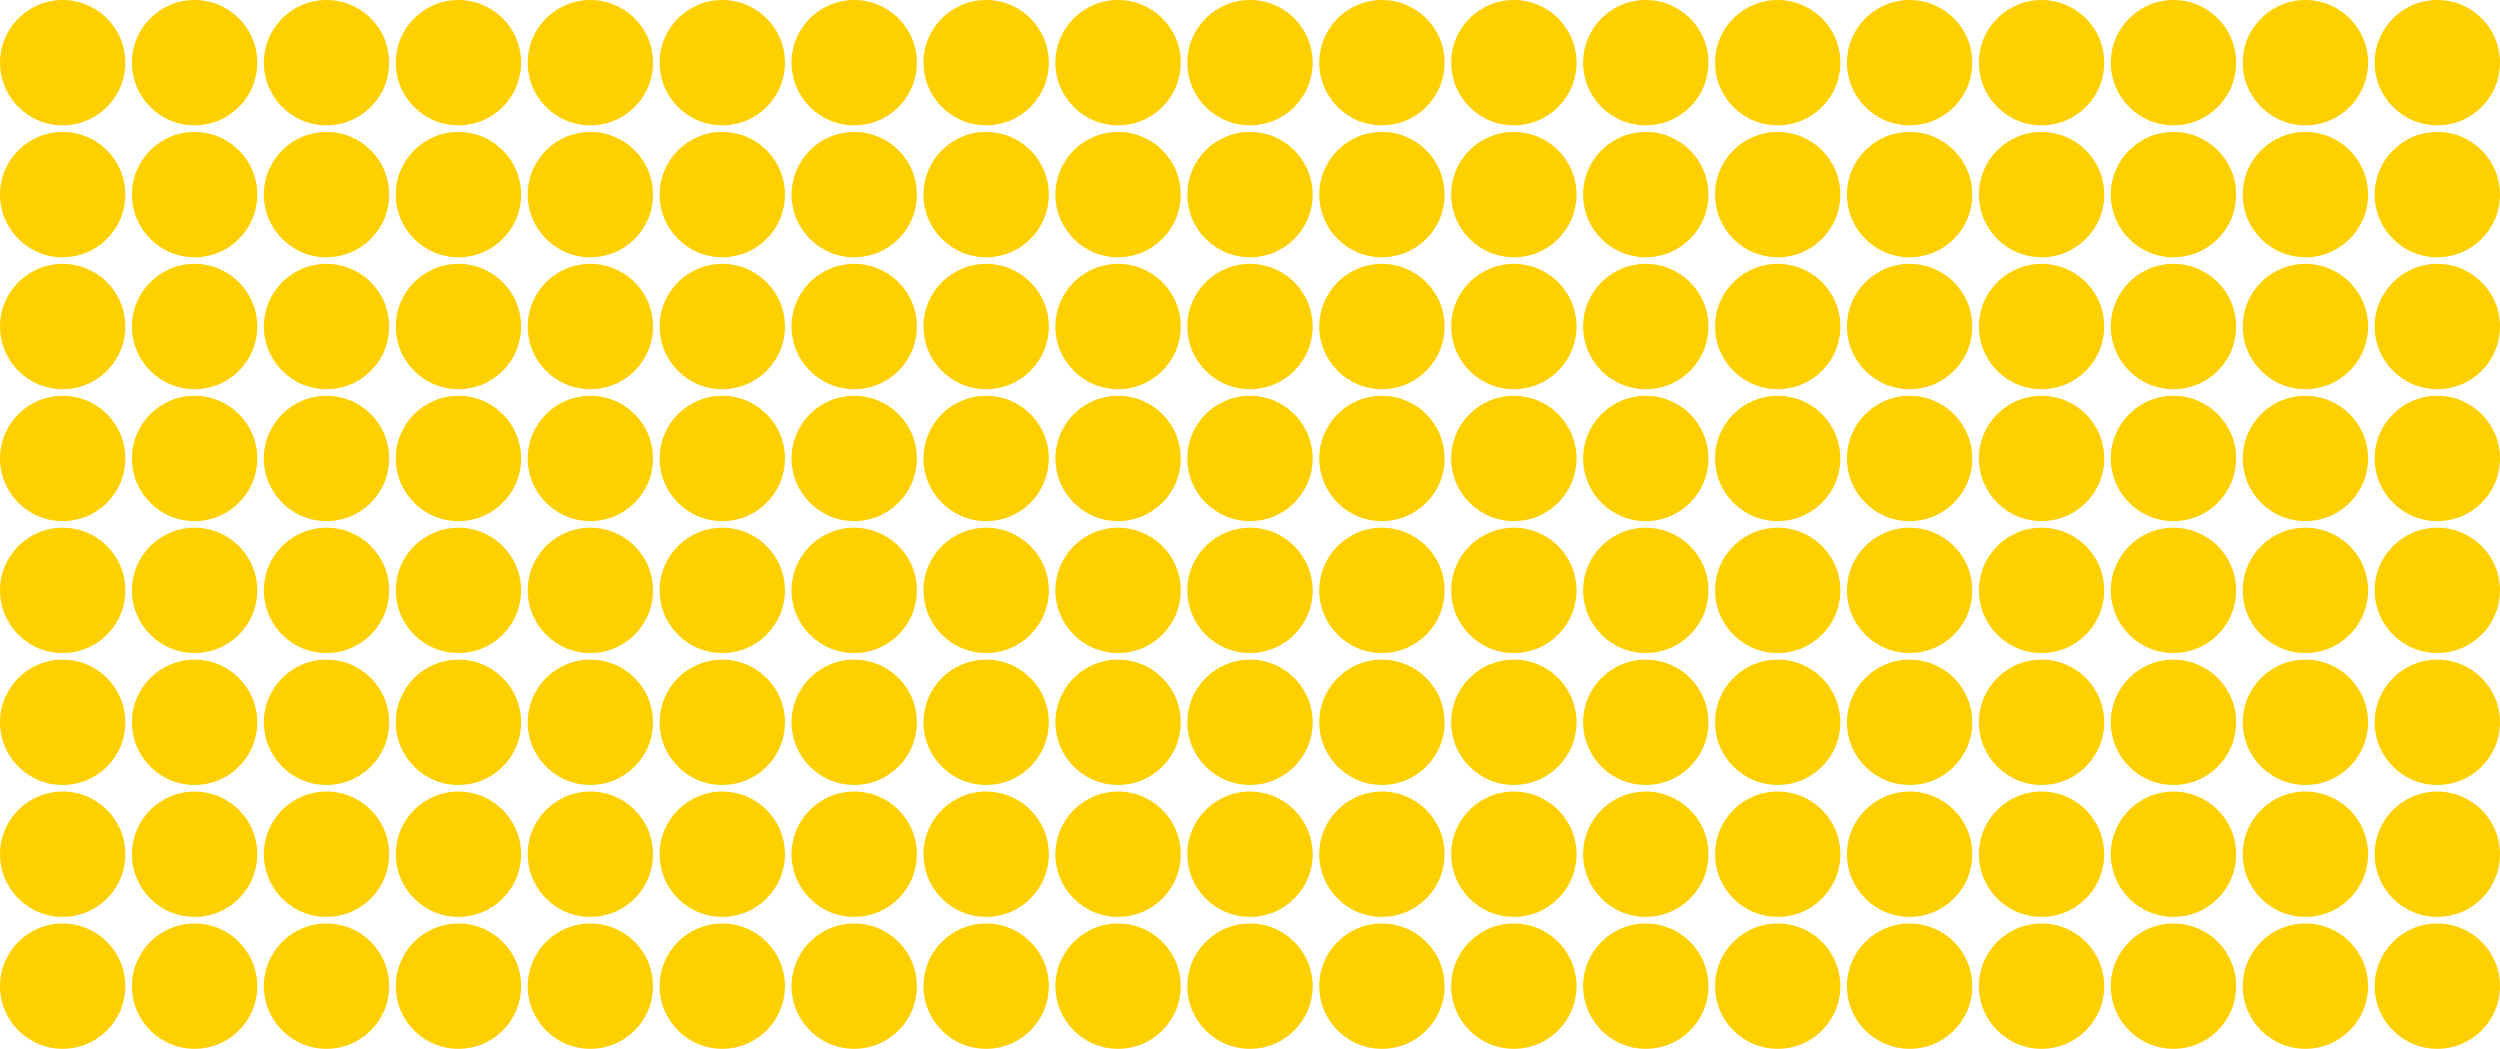 <?xml version="1.0" encoding="UTF-8"?> <svg xmlns="http://www.w3.org/2000/svg" width="379" height="159" viewBox="0 0 379 159" fill="none"> <g clip-path="url(#clip0_1614_1799)"> <circle cx="9.5" cy="9.5" r="9.5" fill="#FED000"></circle> <circle cx="29.5" cy="9.5" r="9.5" fill="#FED000"></circle> <circle cx="49.5" cy="9.5" r="9.5" fill="#FED000"></circle> <circle cx="69.5" cy="9.5" r="9.5" fill="#FED000"></circle> <circle cx="89.5" cy="9.5" r="9.5" fill="#FED000"></circle> <circle cx="109.5" cy="9.5" r="9.5" fill="#FED000"></circle> <circle cx="129.5" cy="9.5" r="9.5" fill="#FED000"></circle> <circle cx="149.5" cy="9.5" r="9.5" fill="#FED000"></circle> <circle cx="169.5" cy="9.5" r="9.5" fill="#FED000"></circle> <circle cx="189.5" cy="9.5" r="9.5" fill="#FED000"></circle> <circle cx="209.5" cy="9.5" r="9.5" fill="#FED000"></circle> <circle cx="229.5" cy="9.5" r="9.5" fill="#FED000"></circle> <circle cx="249.5" cy="9.5" r="9.5" fill="#FED000"></circle> <circle cx="269.5" cy="9.5" r="9.5" fill="#FED000"></circle> <circle cx="289.5" cy="9.5" r="9.5" fill="#FED000"></circle> <circle cx="309.5" cy="9.5" r="9.5" fill="#FED000"></circle> <circle cx="329.5" cy="9.5" r="9.5" fill="#FED000"></circle> <circle cx="349.5" cy="9.5" r="9.5" fill="#FED000"></circle> <circle cx="369.5" cy="9.5" r="9.5" fill="#FED000"></circle> <circle cx="9.5" cy="29.5" r="9.5" fill="#FED000"></circle> <circle cx="29.5" cy="29.5" r="9.5" fill="#FED000"></circle> <circle cx="49.5" cy="29.5" r="9.5" fill="#FED000"></circle> <circle cx="69.5" cy="29.5" r="9.5" fill="#FED000"></circle> <circle cx="89.5" cy="29.5" r="9.5" fill="#FED000"></circle> <circle cx="109.5" cy="29.5" r="9.5" fill="#FED000"></circle> <circle cx="129.5" cy="29.5" r="9.5" fill="#FED000"></circle> <circle cx="149.5" cy="29.5" r="9.5" fill="#FED000"></circle> <circle cx="169.5" cy="29.5" r="9.5" fill="#FED000"></circle> <circle cx="189.5" cy="29.5" r="9.5" fill="#FED000"></circle> <circle cx="209.5" cy="29.5" r="9.5" fill="#FED000"></circle> <circle cx="229.5" cy="29.5" r="9.5" fill="#FED000"></circle> <circle cx="249.5" cy="29.5" r="9.5" fill="#FED000"></circle> <circle cx="269.5" cy="29.5" r="9.5" fill="#FED000"></circle> <circle cx="289.5" cy="29.5" r="9.5" fill="#FED000"></circle> <circle cx="309.5" cy="29.5" r="9.5" fill="#FED000"></circle> <circle cx="329.5" cy="29.5" r="9.5" fill="#FED000"></circle> <circle cx="349.5" cy="29.5" r="9.5" fill="#FED000"></circle> <circle cx="369.5" cy="29.5" r="9.5" fill="#FED000"></circle> <circle cx="9.5" cy="49.5" r="9.5" fill="#FED000"></circle> <circle cx="29.5" cy="49.5" r="9.5" fill="#FED000"></circle> <circle cx="49.5" cy="49.5" r="9.5" fill="#FED000"></circle> <circle cx="69.5" cy="49.5" r="9.5" fill="#FED000"></circle> <circle cx="89.5" cy="49.5" r="9.5" fill="#FED000"></circle> <circle cx="109.5" cy="49.5" r="9.5" fill="#FED000"></circle> <circle cx="129.5" cy="49.5" r="9.5" fill="#FED000"></circle> <circle cx="149.5" cy="49.5" r="9.5" fill="#FED000"></circle> <circle cx="169.5" cy="49.5" r="9.5" fill="#FED000"></circle> <circle cx="189.5" cy="49.5" r="9.5" fill="#FED000"></circle> <circle cx="209.5" cy="49.5" r="9.5" fill="#FED000"></circle> <circle cx="229.5" cy="49.5" r="9.5" fill="#FED000"></circle> <circle cx="249.5" cy="49.5" r="9.5" fill="#FED000"></circle> <circle cx="269.5" cy="49.5" r="9.5" fill="#FED000"></circle> <circle cx="289.5" cy="49.5" r="9.5" fill="#FED000"></circle> <circle cx="309.5" cy="49.5" r="9.5" fill="#FED000"></circle> <circle cx="329.5" cy="49.5" r="9.5" fill="#FED000"></circle> <circle cx="349.5" cy="49.5" r="9.5" fill="#FED000"></circle> <circle cx="369.5" cy="49.5" r="9.5" fill="#FED000"></circle> <circle cx="9.5" cy="69.5" r="9.5" fill="#FED000"></circle> <circle cx="29.5" cy="69.5" r="9.5" fill="#FED000"></circle> <circle cx="49.5" cy="69.5" r="9.5" fill="#FED000"></circle> <circle cx="69.5" cy="69.5" r="9.5" fill="#FED000"></circle> <circle cx="89.5" cy="69.5" r="9.5" fill="#FED000"></circle> <circle cx="109.5" cy="69.5" r="9.5" fill="#FED000"></circle> <circle cx="129.5" cy="69.5" r="9.5" fill="#FED000"></circle> <circle cx="149.5" cy="69.5" r="9.5" fill="#FED000"></circle> <circle cx="169.5" cy="69.5" r="9.5" fill="#FED000"></circle> <circle cx="189.5" cy="69.5" r="9.5" fill="#FED000"></circle> <circle cx="209.5" cy="69.5" r="9.5" fill="#FED000"></circle> <circle cx="229.5" cy="69.5" r="9.5" fill="#FED000"></circle> <circle cx="249.5" cy="69.5" r="9.5" fill="#FED000"></circle> <circle cx="269.5" cy="69.5" r="9.5" fill="#FED000"></circle> <circle cx="289.5" cy="69.5" r="9.5" fill="#FED000"></circle> <circle cx="309.5" cy="69.5" r="9.5" fill="#FED000"></circle> <circle cx="329.5" cy="69.5" r="9.5" fill="#FED000"></circle> <circle cx="349.5" cy="69.5" r="9.5" fill="#FED000"></circle> <circle cx="369.5" cy="69.5" r="9.5" fill="#FED000"></circle> <circle cx="9.5" cy="89.5" r="9.5" fill="#FED000"></circle> <circle cx="29.5" cy="89.5" r="9.5" fill="#FED000"></circle> <circle cx="49.5" cy="89.5" r="9.5" fill="#FED000"></circle> <circle cx="69.5" cy="89.5" r="9.5" fill="#FED000"></circle> <circle cx="89.5" cy="89.5" r="9.5" fill="#FED000"></circle> <circle cx="109.5" cy="89.5" r="9.5" fill="#FED000"></circle> <circle cx="129.5" cy="89.5" r="9.5" fill="#FED000"></circle> <circle cx="149.5" cy="89.5" r="9.5" fill="#FED000"></circle> <circle cx="169.5" cy="89.5" r="9.5" fill="#FED000"></circle> <circle cx="189.5" cy="89.5" r="9.5" fill="#FED000"></circle> <circle cx="209.5" cy="89.5" r="9.5" fill="#FED000"></circle> <circle cx="229.5" cy="89.5" r="9.5" fill="#FED000"></circle> <circle cx="249.5" cy="89.5" r="9.5" fill="#FED000"></circle> <circle cx="269.5" cy="89.5" r="9.5" fill="#FED000"></circle> <circle cx="289.5" cy="89.5" r="9.5" fill="#FED000"></circle> <circle cx="309.5" cy="89.5" r="9.5" fill="#FED000"></circle> <circle cx="329.5" cy="89.5" r="9.5" fill="#FED000"></circle> <circle cx="349.5" cy="89.5" r="9.5" fill="#FED000"></circle> <circle cx="369.5" cy="89.5" r="9.5" fill="#FED000"></circle> <circle cx="9.5" cy="109.5" r="9.5" fill="#FED000"></circle> <circle cx="29.5" cy="109.5" r="9.5" fill="#FED000"></circle> <circle cx="49.5" cy="109.5" r="9.5" fill="#FED000"></circle> <circle cx="69.5" cy="109.5" r="9.5" fill="#FED000"></circle> <circle cx="89.5" cy="109.5" r="9.5" fill="#FED000"></circle> <circle cx="109.5" cy="109.5" r="9.5" fill="#FED000"></circle> <circle cx="129.5" cy="109.5" r="9.5" fill="#FED000"></circle> <circle cx="149.5" cy="109.5" r="9.5" fill="#FED000"></circle> <circle cx="169.5" cy="109.5" r="9.5" fill="#FED000"></circle> <circle cx="189.5" cy="109.5" r="9.5" fill="#FED000"></circle> <circle cx="209.5" cy="109.5" r="9.5" fill="#FED000"></circle> <circle cx="229.5" cy="109.5" r="9.5" fill="#FED000"></circle> <circle cx="249.5" cy="109.5" r="9.5" fill="#FED000"></circle> <circle cx="269.5" cy="109.5" r="9.5" fill="#FED000"></circle> <circle cx="289.5" cy="109.5" r="9.5" fill="#FED000"></circle> <circle cx="309.5" cy="109.5" r="9.5" fill="#FED000"></circle> <circle cx="329.5" cy="109.5" r="9.5" fill="#FED000"></circle> <circle cx="349.5" cy="109.5" r="9.5" fill="#FED000"></circle> <circle cx="369.5" cy="109.5" r="9.5" fill="#FED000"></circle> <circle cx="9.5" cy="129.5" r="9.5" fill="#FED000"></circle> <circle cx="29.5" cy="129.5" r="9.5" fill="#FED000"></circle> <circle cx="49.5" cy="129.5" r="9.5" fill="#FED000"></circle> <circle cx="69.5" cy="129.5" r="9.5" fill="#FED000"></circle> <circle cx="89.5" cy="129.5" r="9.5" fill="#FED000"></circle> <circle cx="109.5" cy="129.5" r="9.5" fill="#FED000"></circle> <circle cx="129.5" cy="129.5" r="9.5" fill="#FED000"></circle> <circle cx="149.5" cy="129.5" r="9.5" fill="#FED000"></circle> <circle cx="169.5" cy="129.5" r="9.5" fill="#FED000"></circle> <circle cx="189.5" cy="129.5" r="9.5" fill="#FED000"></circle> <circle cx="209.5" cy="129.5" r="9.5" fill="#FED000"></circle> <circle cx="229.5" cy="129.5" r="9.5" fill="#FED000"></circle> <circle cx="249.5" cy="129.5" r="9.5" fill="#FED000"></circle> <circle cx="269.5" cy="129.5" r="9.5" fill="#FED000"></circle> <circle cx="289.5" cy="129.5" r="9.5" fill="#FED000"></circle> <circle cx="309.5" cy="129.5" r="9.5" fill="#FED000"></circle> <circle cx="329.5" cy="129.5" r="9.5" fill="#FED000"></circle> <circle cx="349.5" cy="129.5" r="9.5" fill="#FED000"></circle> <circle cx="369.5" cy="129.5" r="9.5" fill="#FED000"></circle> <circle cx="9.5" cy="149.5" r="9.5" fill="#FED000"></circle> <circle cx="29.5" cy="149.5" r="9.5" fill="#FED000"></circle> <circle cx="49.5" cy="149.5" r="9.5" fill="#FED000"></circle> <circle cx="69.5" cy="149.5" r="9.5" fill="#FED000"></circle> <circle cx="89.5" cy="149.5" r="9.5" fill="#FED000"></circle> <circle cx="109.5" cy="149.5" r="9.5" fill="#FED000"></circle> <circle cx="129.5" cy="149.5" r="9.5" fill="#FED000"></circle> <circle cx="149.5" cy="149.5" r="9.5" fill="#FED000"></circle> <circle cx="169.5" cy="149.5" r="9.5" fill="#FED000"></circle> <circle cx="189.5" cy="149.5" r="9.5" fill="#FED000"></circle> <circle cx="209.5" cy="149.5" r="9.5" fill="#FED000"></circle> <circle cx="229.5" cy="149.5" r="9.5" fill="#FED000"></circle> <circle cx="249.5" cy="149.5" r="9.5" fill="#FED000"></circle> <circle cx="269.5" cy="149.5" r="9.5" fill="#FED000"></circle> <circle cx="289.5" cy="149.5" r="9.5" fill="#FED000"></circle> <circle cx="309.5" cy="149.5" r="9.5" fill="#FED000"></circle> <circle cx="329.5" cy="149.5" r="9.5" fill="#FED000"></circle> <circle cx="349.5" cy="149.5" r="9.5" fill="#FED000"></circle> <circle cx="369.5" cy="149.5" r="9.5" fill="#FED000"></circle> </g> <defs> <clipPath id="clip0_1614_1799"> <rect width="379" height="159" fill="white"></rect> </clipPath> </defs> </svg> 
